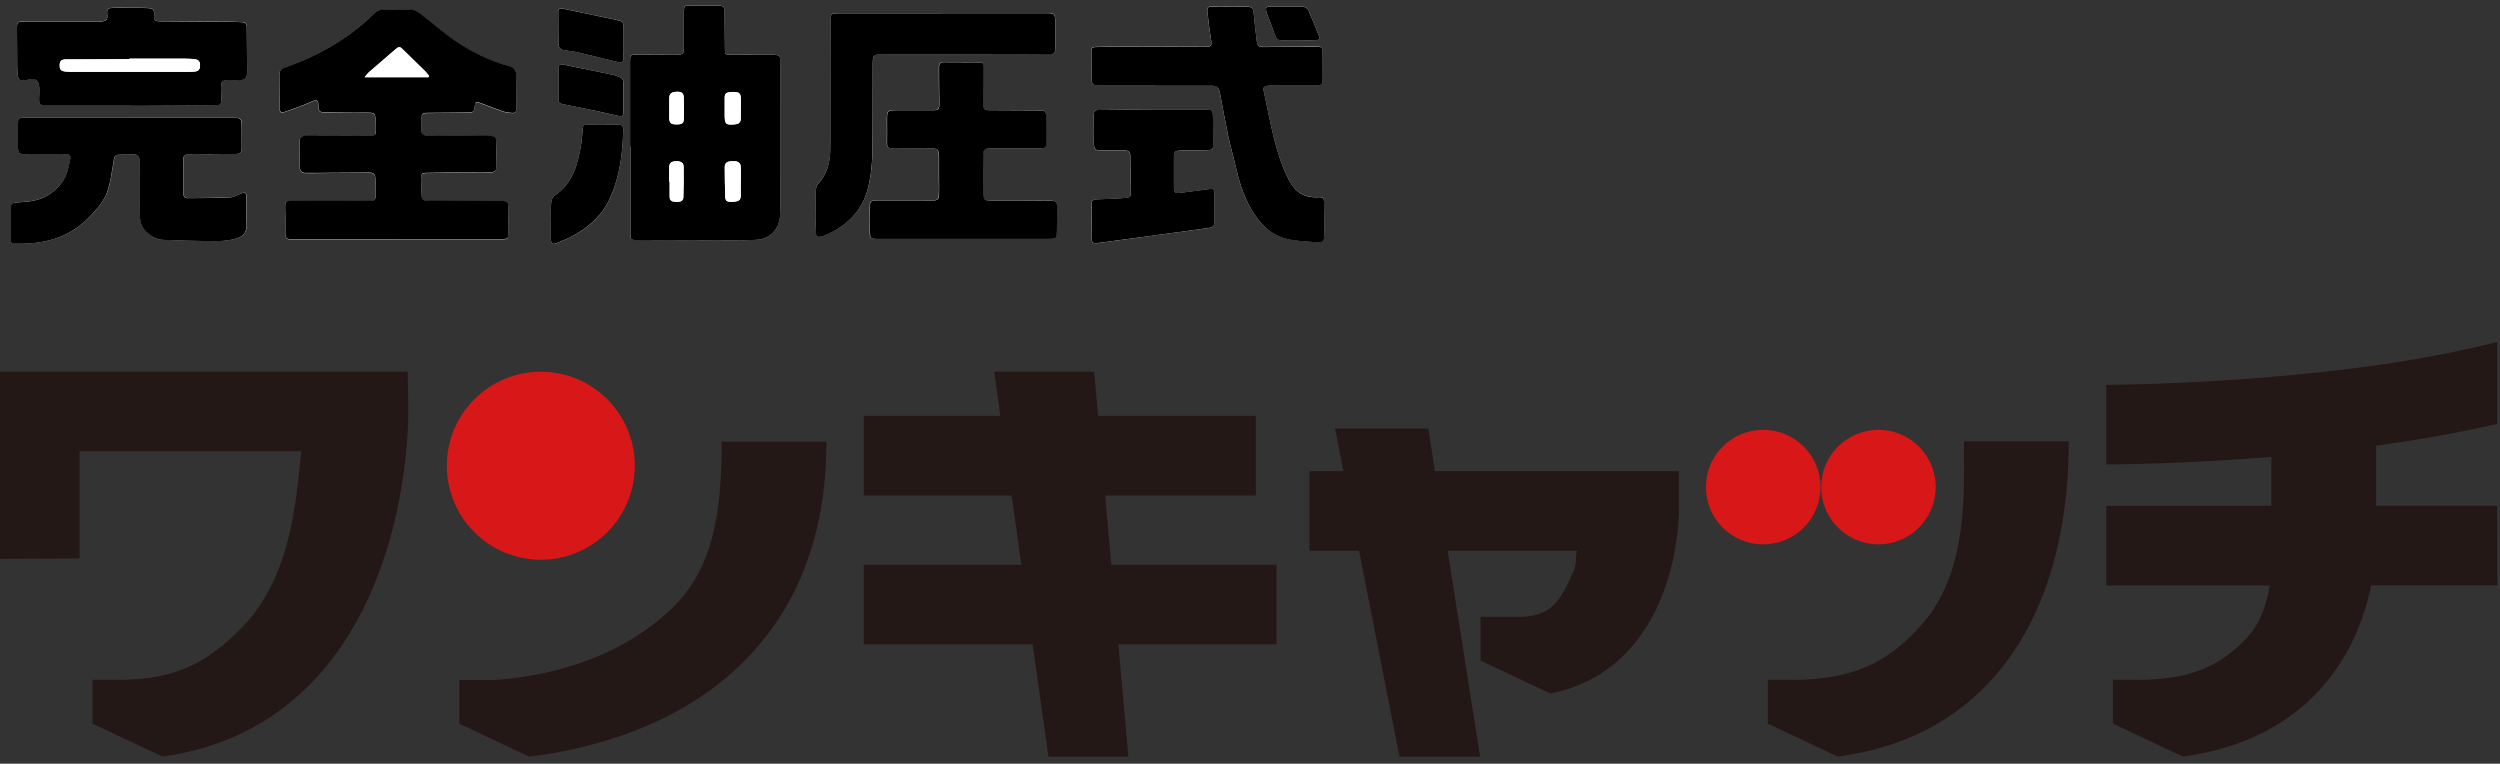 <svg width="275" height="84" viewBox="0 0 275 84" fill="none" xmlns="http://www.w3.org/2000/svg">
<rect x="0" y="0" width="275" height="84" fill="#333333" stroke="none"/>
<g clip-path="url(#clip0_16_748)">
<g clip-path="url(#clip1_16_748)">
<path d="M44.92 45.189L44.85 40.879H0V61.479L8.76 61.429V49.639H33.14C32.57 54.779 32.15 63.399 26.55 69.089C22.85 72.849 19.42 74.709 13.4 74.779H10.17V79.599L17.85 83.219C24.31 82.349 29.78 79.669 34.16 75.219C45.09 64.109 44.92 45.949 44.91 45.179L44.92 45.189Z" fill="#231815"/>
<path d="M200.26 53.579C200.26 57.059 197.44 59.879 193.95 59.879C190.46 59.879 187.65 57.059 187.65 53.579C187.65 50.099 190.47 47.279 193.95 47.279C197.43 47.279 200.26 50.099 200.26 53.579Z" fill="#D71718"/>
<path d="M212.93 53.579C212.93 57.059 210.11 59.879 206.63 59.879C203.15 59.879 200.33 57.059 200.33 53.579C200.33 50.099 203.15 47.279 206.63 47.279C210.11 47.279 212.93 50.099 212.93 53.579Z" fill="#D71718"/>
<path d="M216.03 48.539C216.04 53.919 216.57 62.789 211.45 68.629C207.94 72.639 204.26 74.659 197.64 74.779H194.46V79.599L202.13 83.219H202.14C209.3 82.289 215.09 79.329 219.41 74.399C226.42 66.399 227.59 55.299 227.56 48.539H216.02H216.03Z" fill="#231815"/>
<path d="M157.85 51.83L157.11 47.14H146.86L147.78 51.83H144.04V60.59H149.5L153.94 83.23H162.81L159.24 60.59H173.46C173.27 61.29 173.44 62.01 173.13 62.73C171.67 66.1 170.68 67.73 167.38 67.85H162.86V72.67L170.54 76.29C176.06 75.22 180.3 71.63 182.68 65.9C184.62 61.22 184.68 56.71 184.68 56.21V51.83H157.87H157.85Z" fill="#231815"/>
<path d="M140.42 62.129H122.24L121.57 54.509H138.15V45.749H120.79L120.36 40.879H109.36L110.04 45.749H95.01V54.509H111.28L112.35 62.129H95.01V70.879H113.59L115.33 83.229H124.12L123.02 70.879H140.42V62.129Z" fill="#231815"/>
<path d="M274.7 46.629V37.609C256.67 42.269 231.94 42.329 231.69 42.329V51.089C232.26 51.089 239.91 51.069 249.85 50.259V55.639H231.69V64.399H249.67C249.34 66.419 248.63 68.629 247.12 70.199C244.21 73.239 241.07 74.769 235.16 74.779H232.42V79.599L240.1 83.219C246.24 82.399 251.2 80.049 254.9 76.169C258.52 72.369 260.13 67.859 260.83 64.389H274.71L274.68 55.629H261.37V49.019C265.84 48.409 270.39 47.629 274.71 46.619L274.7 46.629Z" fill="#231815"/>
<path d="M79.39 48.59C79.39 56.44 78.44 62.63 73.84 66.99C67.53 72.96 59.39 74.44 54.5 74.79H50.53V79.61L58.21 83.23C64.77 82.42 74.11 80.05 81.19 73.38C87.64 67.3 90.91 58.96 90.91 48.58H79.39V48.59Z" fill="#231815"/>
<path d="M69.83 51.23C69.83 56.94 65.2 61.57 59.49 61.57C53.78 61.57 49.15 56.94 49.15 51.23C49.15 45.52 53.78 40.89 59.49 40.89C65.2 40.89 69.83 45.52 69.83 51.23Z" fill="#D71718"/>
</g>
<path d="M43.63 26.329C44 26.329 44.37 26.329 44.73 26.329C48.24 26.329 51.75 26.329 55.27 26.329C55.84 26.329 55.9 26.259 55.9 25.679C55.9 24.759 55.89 23.839 55.9 22.919C55.91 22.229 55.87 22.139 55.18 22.139C52.66 22.119 50.14 22.119 47.62 22.109C47.37 22.109 47.11 22.109 46.86 22.089C46.56 22.069 46.39 21.929 46.38 21.609C46.36 20.969 46.33 20.339 46.32 19.699C46.32 19.149 46.41 19.049 46.95 19.039C48.32 19.019 49.7 19.009 51.07 18.999C51.98 18.999 52.88 19.029 53.79 18.989C54.54 18.959 54.62 18.809 54.61 18.079C54.59 17.289 54.58 16.489 54.58 15.699C54.58 15.099 54.51 15.019 53.91 14.969C53.73 14.959 53.54 14.959 53.36 14.959C52.13 14.959 50.9 14.979 49.66 14.979C48.75 14.979 47.85 14.949 46.94 14.939C46.57 14.939 46.36 14.769 46.36 14.369C46.36 13.969 46.33 13.579 46.34 13.179C46.35 12.539 46.44 12.449 47.09 12.439C48.53 12.419 49.98 12.429 51.42 12.399C52.12 12.389 52.15 12.339 52.22 11.659C52.27 11.229 52.38 11.179 52.77 11.329C53.64 11.659 54.51 11.999 55.39 12.299C55.68 12.399 56 12.409 56.31 12.449C56.61 12.489 56.78 12.349 56.78 12.049C56.78 10.749 56.78 9.439 56.76 8.139C56.76 7.709 56.49 7.449 56.07 7.329C53.9 6.709 51.88 5.759 50.03 4.489C48.75 3.609 47.59 2.559 46.35 1.619C46.04 1.379 45.65 1.129 45.28 1.099C44.19 1.029 43.1 1.059 42.01 1.099C41.75 1.099 41.44 1.219 41.26 1.399C39.08 3.599 36.51 5.239 33.71 6.519C32.91 6.879 32.08 7.169 31.26 7.479C30.9 7.619 30.71 7.839 30.72 8.239C30.74 9.439 30.73 10.649 30.75 11.849C30.75 12.369 30.88 12.479 31.38 12.309C32.3 11.989 33.22 11.659 34.11 11.269C34.88 10.929 35.03 10.979 35.03 11.809C35.03 12.189 35.18 12.359 35.55 12.369C36 12.369 36.46 12.389 36.91 12.399C38.13 12.399 39.35 12.399 40.56 12.419C41.12 12.419 41.26 12.559 41.31 13.109C41.34 13.489 41.34 13.869 41.34 14.259C41.34 14.899 41.31 14.939 40.68 14.939C38.48 14.939 36.29 14.949 34.09 14.959C33.82 14.959 33.54 14.949 33.29 15.009C33.16 15.039 32.98 15.229 32.97 15.359C32.95 16.379 32.95 17.399 32.97 18.419C32.97 18.819 33.2 19.049 33.62 19.049C33.93 19.049 34.24 19.049 34.55 19.049C36.56 19.029 38.57 19.009 40.58 19.009C41.07 19.009 41.25 19.169 41.29 19.659C41.33 20.209 41.33 20.759 41.33 21.319C41.33 22.029 41.25 22.109 40.55 22.119C39.56 22.129 38.57 22.119 37.58 22.119C35.72 22.119 33.87 22.119 32.01 22.129C31.35 22.129 31.35 22.169 31.36 22.819C31.37 23.629 31.38 24.439 31.38 25.239C31.38 26.339 31.38 26.359 32.49 26.359C36.2 26.359 39.91 26.359 43.62 26.359L43.63 26.329ZM69.31 16.119C69.31 16.119 69.32 16.119 69.33 16.119C69.33 19.279 69.33 22.439 69.33 25.599C69.33 26.359 69.37 26.399 70.11 26.399C73.58 26.409 77.05 26.429 80.52 26.429C81.43 26.429 82.33 26.429 83.24 26.369C84.64 26.279 85.64 25.299 85.78 23.919C85.83 23.459 85.83 22.989 85.83 22.519C85.83 17.319 85.83 12.119 85.82 6.919C85.82 6.069 85.81 6.039 84.94 6.029C83.4 6.019 81.85 6.029 80.31 6.019C79.81 6.019 79.74 5.929 79.73 5.459C79.71 4.089 79.7 2.709 79.68 1.339C79.68 0.729 79.56 0.619 78.96 0.609C77.94 0.609 76.92 0.609 75.9 0.609C75.29 0.609 75.24 0.639 75.23 1.249C75.23 2.569 75.23 3.879 75.23 5.199C75.23 5.899 75.12 6.009 74.42 6.029C74.26 6.029 74.11 6.029 73.95 6.029C72.66 6.029 71.37 6.019 70.08 6.009C69.3 6.009 69.3 6.009 69.3 6.769C69.3 9.889 69.3 12.999 69.3 16.119H69.31ZM14.23 12.959C10.36 12.959 6.5 12.959 2.63 12.959C2.06 12.959 2.01 12.989 2 13.549C1.99 14.459 1.99 15.359 2 16.269C2 16.839 2.14 16.949 2.73 16.949C3.45 16.949 4.17 16.929 4.9 16.929C5.66 16.929 6.43 16.929 7.19 16.949C7.71 16.959 7.81 17.109 7.72 17.619C7.67 17.899 7.59 18.169 7.53 18.449C7.25 19.749 6.47 20.689 5.4 21.399C4.38 22.079 3.2 22.179 2.02 22.249C1.33 22.289 1.17 22.429 1.16 23.119C1.15 24.169 1.16 25.219 1.16 26.269C1.16 26.629 1.33 26.789 1.67 26.799C4.75 26.879 7.57 26.219 9.81 23.899C10.71 22.969 11.58 21.999 11.94 20.719C12.2 19.759 12.34 18.759 12.51 17.769C12.57 17.429 12.57 17.039 13.02 17.009C13.63 16.969 14.24 16.959 14.84 16.979C15.19 16.989 15.37 17.219 15.36 17.579C15.36 17.819 15.36 18.059 15.36 18.299C15.36 20.009 15.36 21.729 15.38 23.439C15.39 24.209 15.52 24.959 16.14 25.529C16.66 26.009 17.24 26.359 17.95 26.379C19.77 26.449 21.6 26.499 23.42 26.519C24.11 26.519 24.82 26.499 25.49 26.359C26.95 26.059 27.18 25.549 27.13 24.379C27.09 23.479 27.11 22.569 27.11 21.659C27.11 21.179 27 21.099 26.56 21.269C26.16 21.419 25.77 21.679 25.37 21.699C23.8 21.769 22.24 21.779 20.67 21.789C20.28 21.789 20.15 21.519 20.16 21.159C20.16 20.029 20.15 18.889 20.16 17.759C20.16 17.099 20.31 16.959 20.96 16.959C22.59 16.949 24.22 16.959 25.85 16.929C26.5 16.929 26.6 16.799 26.61 16.139C26.61 15.359 26.61 14.579 26.6 13.799C26.6 13.059 26.47 12.949 25.72 12.949C21.9 12.949 18.07 12.949 14.25 12.949L14.23 12.959ZM126.96 9.389C126.96 9.389 126.96 9.399 126.96 9.409C129.06 9.409 131.15 9.409 133.25 9.409C133.87 9.409 134.08 9.609 134.18 10.179C134.49 11.779 134.77 13.379 135.1 14.969C135.32 16.019 135.63 17.049 135.87 18.099C136.26 19.759 136.71 21.399 137.56 22.879C138.5 24.509 139.72 25.869 141.64 26.289C142.65 26.509 143.71 26.549 144.76 26.629C145.52 26.689 145.65 26.549 145.66 25.779C145.67 24.629 145.66 23.489 145.64 22.339C145.64 21.729 145.56 21.649 144.94 21.679C143.47 21.759 142.46 21.119 141.79 19.819C141.03 18.349 140.53 16.789 140.13 15.199C139.7 13.459 139.37 11.689 138.99 9.939C138.92 9.609 139.05 9.449 139.37 9.419C139.64 9.399 139.91 9.389 140.18 9.389C141.68 9.389 143.18 9.399 144.68 9.389C145.4 9.389 145.5 9.259 145.49 8.539C145.48 7.579 145.46 6.609 145.47 5.649C145.47 5.279 145.34 5.099 144.95 5.109C144.38 5.109 143.82 5.089 143.25 5.109C141.88 5.119 140.5 5.149 139.13 5.159C138.42 5.159 138.31 5.079 138.22 4.389C138.1 3.449 138.01 2.509 137.91 1.559C137.84 0.819 137.77 0.739 137.03 0.729C135.77 0.719 134.51 0.729 133.25 0.709C132.85 0.709 132.76 0.909 132.8 1.239C132.92 2.209 133.02 3.179 133.18 4.139C133.34 5.079 133.31 5.139 132.37 5.139C129.5 5.129 126.62 5.119 123.75 5.109C122.67 5.109 121.6 5.139 120.52 5.159C120.26 5.159 120.04 5.209 120.05 5.549C120.07 6.699 120.07 7.839 120.1 8.989C120.1 9.109 120.28 9.289 120.42 9.339C120.61 9.409 120.84 9.379 121.05 9.379C123.02 9.379 124.99 9.379 126.95 9.379L126.96 9.389ZM105.97 26.269C109.13 26.269 112.29 26.269 115.44 26.269C116.14 26.269 116.21 26.199 116.23 25.479C116.25 24.719 116.23 23.949 116.25 23.189C116.27 22.089 116.28 22.069 115.16 22.059C113.12 22.039 111.08 22.029 109.04 22.039C108.22 22.039 108.18 22.029 108.17 21.189C108.15 19.839 108.14 18.499 108.13 17.149C108.13 16.409 108.27 16.299 109.01 16.309C110.81 16.309 112.61 16.309 114.4 16.309C114.97 16.309 115.07 16.209 115.07 15.629C115.07 14.649 115.04 13.679 115.04 12.699C115.04 12.279 114.86 12.139 114.45 12.139C112.54 12.139 110.63 12.109 108.72 12.109C108.32 12.109 108.15 11.989 108.15 11.579C108.15 10.159 108.13 8.749 108.13 7.329C108.13 7.039 108.05 6.859 107.74 6.859C106.41 6.859 105.08 6.849 103.75 6.839C103.38 6.839 103.26 7.049 103.27 7.379C103.28 8.669 103.27 9.959 103.3 11.249C103.32 12.039 103.27 12.119 102.5 12.119C101.17 12.119 99.84 12.119 98.51 12.119C97.63 12.119 97.56 12.189 97.55 13.059C97.55 13.969 97.57 14.869 97.55 15.779C97.55 16.189 97.7 16.309 98.1 16.299C99.5 16.279 100.9 16.299 102.31 16.309C103.15 16.319 103.25 16.429 103.27 17.279C103.28 18.069 103.27 18.869 103.27 19.659C103.27 20.229 103.3 20.789 103.27 21.359C103.25 21.909 103.13 22.029 102.58 22.049C102.21 22.069 101.84 22.049 101.48 22.049C99.78 22.049 98.08 22.039 96.38 22.049C95.71 22.049 95.66 22.149 95.67 22.789C95.69 23.679 95.67 24.569 95.67 25.469C95.67 26.199 95.73 26.269 96.47 26.269C99.63 26.269 102.79 26.269 105.94 26.269H105.97ZM14.32 11.579C14.32 11.579 14.32 11.609 14.32 11.619C14.77 11.619 15.23 11.619 15.68 11.619C18.34 11.609 21 11.599 23.66 11.569C24.27 11.569 24.35 11.449 24.34 10.829C24.34 10.359 24.29 9.889 24.32 9.429C24.34 8.949 24.51 8.819 24.99 8.809C25.46 8.809 25.92 8.819 26.39 8.799C26.98 8.769 27.18 8.569 27.18 7.979C27.18 6.289 27.15 4.609 27.14 2.919C27.14 2.599 26.99 2.439 26.68 2.429C26.26 2.409 25.83 2.399 25.41 2.389C22.79 2.369 20.17 2.359 17.55 2.329C17.06 2.329 16.9 2.189 16.95 1.719C17.03 0.899 16.72 0.879 16.13 0.869C14.94 0.839 13.75 0.829 12.56 0.849C11.9 0.869 11.72 0.889 11.81 1.669C11.86 2.119 11.69 2.289 11.24 2.339C11.09 2.359 10.93 2.359 10.77 2.359C8.07 2.359 5.36 2.359 2.66 2.359C1.92 2.359 1.87 2.389 1.87 3.149C1.87 4.479 1.87 5.809 1.89 7.139C1.89 7.509 1.91 7.879 1.95 8.239C2.01 8.729 2.24 8.899 2.74 8.829C2.88 8.809 3.02 8.769 3.15 8.729C3.83 8.539 4.26 8.829 4.31 9.539C4.33 9.879 4.31 10.219 4.31 10.559C4.29 11.529 4.28 11.549 5.23 11.559C8.26 11.569 11.29 11.559 14.32 11.559V11.579ZM103.66 1.449C103.66 1.449 103.66 1.449 103.66 1.439C99.91 1.439 96.15 1.439 92.4 1.439C91.39 1.439 91.38 1.419 91.38 2.429C91.38 4.989 91.4 7.559 91.39 10.119C91.39 12.249 91.39 14.369 91.34 16.489C91.31 17.869 90.99 19.139 90.01 20.199C89.79 20.429 89.73 20.879 89.72 21.229C89.69 22.039 89.73 22.839 89.74 23.649C89.74 24.299 89.74 24.949 89.76 25.599C89.76 25.969 89.95 26.109 90.31 26.009C90.42 25.979 90.53 25.969 90.64 25.919C93.08 24.939 94.81 23.289 95.49 20.679C95.97 18.809 95.99 16.889 95.99 14.979C95.99 12.349 95.99 9.709 96.01 7.079C96.01 6.009 96.06 5.959 97.14 5.959C100.88 5.959 104.62 5.959 108.36 5.959C110.7 5.959 113.03 5.959 115.37 5.939C116.03 5.939 116.08 5.859 116.08 5.189C116.08 4.309 116.08 3.429 116.08 2.549C116.08 1.469 116.04 1.429 114.97 1.429C111.2 1.429 107.44 1.429 103.67 1.429L103.66 1.449ZM126.9 12.079C126.82 12.069 126.73 12.069 126.65 12.069C124.74 12.069 122.83 12.069 120.91 12.099C120.4 12.099 120.32 12.199 120.31 12.709C120.31 13.729 120.31 14.749 120.32 15.769C120.33 16.429 120.46 16.549 121.1 16.549C121.98 16.549 122.86 16.549 123.73 16.549C124.14 16.549 124.33 16.749 124.33 17.189C124.33 18.409 124.37 19.629 124.39 20.839C124.4 21.689 124.39 21.739 123.54 21.799C122.57 21.869 121.59 21.899 120.61 21.939C120.29 21.949 120.06 22.039 120.07 22.429C120.08 23.729 120.08 25.039 120.09 26.339C120.09 26.649 120.25 26.779 120.54 26.759C120.7 26.759 120.85 26.739 121 26.709C124.93 26.179 128.85 25.649 132.78 25.109C133.51 25.009 133.59 24.899 133.59 24.149C133.59 23.239 133.59 22.339 133.58 21.429C133.58 20.789 133.53 20.739 132.89 20.819C131.87 20.949 130.84 21.109 129.82 21.219C129.24 21.289 129.13 21.189 129.12 20.609C129.1 19.509 129.11 18.399 129.12 17.299C129.12 16.699 129.23 16.589 129.85 16.569C130.83 16.539 131.8 16.539 132.78 16.519C133.38 16.509 133.44 16.469 133.44 15.849C133.44 14.789 133.44 13.729 133.41 12.659C133.41 12.159 133.31 12.079 132.8 12.079C130.83 12.079 128.86 12.079 126.89 12.079H126.9ZM60.61 24.289H60.6C60.6 24.959 60.6 25.619 60.6 26.289C60.6 26.789 60.75 26.939 61.22 26.759C61.89 26.499 62.55 26.199 63.18 25.859C64.94 24.889 66.34 23.559 67.15 21.699C68.18 19.329 68.51 16.809 68.55 14.239C68.55 13.889 68.4 13.709 68.05 13.709C66.89 13.709 65.73 13.709 64.57 13.699C64.25 13.699 64.13 13.859 64.1 14.159C64.05 14.769 64.01 15.379 63.91 15.979C63.54 18.129 63 20.199 61.02 21.519C60.81 21.659 60.66 22.029 60.63 22.309C60.57 22.969 60.61 23.639 60.61 24.299V24.289ZM68.59 4.559C68.59 4.059 68.59 3.569 68.59 3.069C68.59 2.419 68.51 2.339 67.86 2.199C66.6 1.939 65.34 1.669 64.08 1.399C63.36 1.249 62.64 1.089 61.92 0.939C61.66 0.889 61.41 0.889 61.41 1.249C61.41 2.439 61.41 3.629 61.43 4.819C61.43 5.229 61.66 5.469 62.08 5.519C62.6 5.589 63.12 5.649 63.63 5.769C65.08 6.109 66.51 6.469 67.96 6.819C68.38 6.919 68.57 6.809 68.59 6.379C68.62 5.769 68.59 5.159 68.59 4.549V4.559ZM68.58 10.779C68.58 10.549 68.58 10.329 68.58 10.099C68.58 9.859 68.58 9.619 68.58 9.379C68.58 8.669 68.51 8.569 67.83 8.349C67.67 8.299 67.51 8.249 67.34 8.209C65.56 7.839 63.77 7.479 61.99 7.109C61.63 7.039 61.45 7.149 61.45 7.529C61.45 8.689 61.45 9.849 61.46 11.009C61.46 11.299 61.65 11.409 61.92 11.459C63.13 11.689 64.33 11.939 65.53 12.189C66.37 12.369 67.21 12.579 68.05 12.749C68.49 12.839 68.57 12.749 68.58 12.299C68.58 11.789 68.58 11.279 68.58 10.769V10.779ZM142.93 4.459C142.93 4.459 142.93 4.439 142.93 4.419C143.52 4.419 144.12 4.409 144.71 4.419C145.11 4.429 145.19 4.219 145.07 3.909C144.71 2.999 144.34 2.099 143.96 1.199C143.82 0.859 143.53 0.719 143.17 0.719C142.01 0.719 140.85 0.709 139.69 0.719C139.28 0.719 139.2 0.849 139.29 1.249C139.31 1.359 139.36 1.469 139.4 1.569C139.67 2.279 139.95 2.989 140.2 3.719C140.38 4.249 140.54 4.419 141.1 4.449C141.71 4.479 142.32 4.449 142.93 4.449V4.459Z" fill="white"/>
<path d="M43.63 26.329C39.92 26.329 36.21 26.329 32.5 26.329C31.38 26.329 31.38 26.309 31.39 25.209C31.39 24.399 31.39 23.589 31.37 22.789C31.37 22.149 31.37 22.109 32.02 22.099C33.88 22.079 35.73 22.089 37.59 22.089C38.58 22.089 39.57 22.109 40.56 22.089C41.26 22.089 41.34 21.999 41.34 21.289C41.34 20.739 41.34 20.179 41.3 19.629C41.26 19.139 41.08 18.979 40.59 18.979C38.58 18.979 36.57 19.009 34.56 19.019C34.25 19.019 33.94 19.019 33.63 19.019C33.21 19.019 32.99 18.799 32.98 18.389C32.96 17.369 32.96 16.349 32.98 15.329C32.98 15.209 33.17 15.019 33.3 14.979C33.56 14.919 33.83 14.929 34.1 14.929C36.3 14.929 38.49 14.929 40.69 14.909C41.33 14.909 41.36 14.869 41.35 14.229C41.35 13.849 41.35 13.459 41.32 13.079C41.27 12.519 41.13 12.389 40.57 12.389C39.35 12.379 38.13 12.389 36.92 12.369C36.47 12.369 36.01 12.349 35.56 12.339C35.19 12.339 35.04 12.159 35.04 11.779C35.04 10.949 34.89 10.899 34.12 11.239C33.23 11.629 32.31 11.959 31.39 12.279C30.9 12.449 30.77 12.339 30.76 11.819C30.74 10.619 30.75 9.409 30.73 8.209C30.73 7.809 30.91 7.579 31.27 7.449C32.09 7.139 32.92 6.849 33.72 6.489C36.53 5.209 39.09 3.569 41.27 1.369C41.45 1.189 41.76 1.079 42.02 1.069C43.11 1.029 44.2 0.999 45.29 1.069C45.66 1.089 46.05 1.349 46.36 1.589C47.6 2.529 48.76 3.579 50.04 4.459C51.89 5.729 53.91 6.689 56.08 7.299C56.5 7.419 56.76 7.679 56.77 8.109C56.79 9.409 56.79 10.719 56.79 12.019C56.79 12.319 56.62 12.459 56.32 12.419C56.01 12.379 55.69 12.369 55.4 12.269C54.52 11.969 53.65 11.629 52.78 11.299C52.39 11.149 52.28 11.199 52.23 11.629C52.15 12.309 52.13 12.359 51.43 12.369C49.99 12.399 48.54 12.389 47.1 12.409C46.45 12.409 46.36 12.509 46.35 13.149C46.35 13.549 46.37 13.939 46.37 14.339C46.37 14.729 46.58 14.899 46.95 14.909C47.86 14.919 48.76 14.949 49.67 14.949C50.9 14.949 52.13 14.939 53.37 14.929C53.55 14.929 53.74 14.929 53.92 14.939C54.52 14.989 54.59 15.069 54.59 15.669C54.59 16.459 54.59 17.259 54.62 18.049C54.64 18.789 54.55 18.929 53.8 18.959C52.9 18.999 51.99 18.959 51.08 18.969C49.71 18.969 48.33 18.989 46.96 19.009C46.41 19.009 46.32 19.109 46.33 19.669C46.33 20.309 46.37 20.939 46.39 21.579C46.39 21.899 46.57 22.039 46.87 22.059C47.12 22.069 47.38 22.079 47.63 22.079C50.15 22.079 52.67 22.089 55.19 22.109C55.88 22.109 55.92 22.209 55.91 22.889C55.89 23.809 55.91 24.729 55.91 25.649C55.91 26.219 55.85 26.289 55.28 26.299C51.77 26.299 48.26 26.299 44.74 26.299C44.37 26.299 44 26.299 43.64 26.299L43.63 26.329ZM47.13 8.489C47.13 8.489 47.18 8.409 47.21 8.359C47.07 8.189 46.95 8.009 46.8 7.859C45.94 7.019 45.08 6.179 44.22 5.339C43.98 5.099 43.78 5.179 43.56 5.369C42.56 6.239 41.54 7.099 40.54 7.979C40.4 8.099 40.3 8.259 40.11 8.489H47.13Z" fill="black"/>
<path d="M69.31 16.129C69.31 13.009 69.31 9.899 69.31 6.779C69.31 6.019 69.31 6.019 70.09 6.019C71.38 6.019 72.67 6.029 73.96 6.039C74.12 6.039 74.27 6.039 74.43 6.039C75.13 6.009 75.24 5.909 75.24 5.209C75.24 3.889 75.24 2.579 75.24 1.259C75.24 0.649 75.3 0.619 75.91 0.619C76.93 0.619 77.95 0.619 78.97 0.619C79.57 0.619 79.68 0.739 79.69 1.349C79.7 2.719 79.72 4.099 79.74 5.469C79.74 5.949 79.82 6.029 80.32 6.029C81.86 6.029 83.41 6.029 84.95 6.039C85.82 6.039 85.83 6.079 85.83 6.929C85.83 12.129 85.83 17.329 85.84 22.529C85.84 22.999 85.84 23.469 85.79 23.929C85.64 25.309 84.64 26.279 83.25 26.379C82.35 26.439 81.44 26.439 80.53 26.439C77.06 26.439 73.59 26.419 70.12 26.409C69.37 26.409 69.34 26.369 69.34 25.609C69.34 22.449 69.34 19.289 69.34 16.129C69.34 16.129 69.33 16.129 69.32 16.129H69.31ZM81.48 20.009C81.48 20.009 81.48 20.009 81.49 20.009C81.49 19.469 81.5 18.939 81.49 18.399C81.48 17.919 81.2 17.709 80.66 17.719C79.96 17.739 79.72 17.899 79.72 18.409C79.72 19.459 79.74 20.499 79.77 21.549C79.79 22.099 79.92 22.199 80.48 22.199C80.61 22.199 80.73 22.199 80.86 22.169C81.33 22.109 81.48 21.949 81.48 21.479C81.48 20.989 81.48 20.489 81.48 19.999V20.009ZM73.62 19.979C73.62 19.979 73.65 19.979 73.66 19.979C73.66 20.529 73.66 21.079 73.66 21.639C73.66 22.099 73.98 22.189 74.35 22.199C74.88 22.229 75.16 22.079 75.17 21.689C75.21 20.569 75.22 19.459 75.2 18.339C75.2 17.899 74.88 17.709 74.39 17.729C73.84 17.749 73.62 17.919 73.61 18.399C73.59 18.919 73.61 19.449 73.61 19.969L73.62 19.979ZM81.49 11.869C81.49 11.569 81.49 11.279 81.49 10.979C81.49 10.269 81.36 10.139 80.65 10.119C80.54 10.119 80.42 10.119 80.31 10.139C79.84 10.189 79.72 10.319 79.71 10.789C79.71 11.399 79.71 12.009 79.71 12.619C79.71 13.669 79.83 13.779 80.86 13.679C81.29 13.639 81.47 13.459 81.48 13.029C81.49 12.649 81.48 12.269 81.48 11.879L81.49 11.869ZM73.62 11.869C73.62 12.069 73.62 12.269 73.62 12.459C73.62 12.669 73.61 12.879 73.62 13.089C73.66 13.549 73.84 13.679 74.42 13.679C75.01 13.679 75.2 13.569 75.22 13.099C75.25 12.299 75.24 11.489 75.21 10.689C75.19 10.229 74.96 10.079 74.46 10.089C73.88 10.109 73.64 10.289 73.62 10.759C73.61 11.129 73.62 11.489 73.62 11.859V11.869Z" fill="black"/>
<path d="M14.23 12.959C18.05 12.959 21.88 12.959 25.7 12.959C26.45 12.959 26.57 13.069 26.58 13.809C26.58 14.589 26.59 15.369 26.59 16.149C26.59 16.809 26.49 16.939 25.83 16.939C24.2 16.959 22.57 16.959 20.94 16.969C20.28 16.969 20.14 17.109 20.14 17.769C20.14 18.899 20.14 20.039 20.14 21.169C20.14 21.529 20.26 21.809 20.65 21.799C22.22 21.789 23.79 21.789 25.35 21.709C25.75 21.689 26.14 21.429 26.54 21.279C26.98 21.109 27.09 21.199 27.09 21.669C27.09 22.579 27.07 23.479 27.11 24.389C27.16 25.559 26.92 26.069 25.47 26.369C24.8 26.509 24.09 26.529 23.4 26.529C21.58 26.509 19.75 26.469 17.93 26.389C17.23 26.359 16.64 26.009 16.12 25.539C15.5 24.969 15.37 24.219 15.36 23.449C15.33 21.739 15.34 20.019 15.34 18.309C15.34 18.069 15.34 17.829 15.34 17.589C15.34 17.229 15.16 16.999 14.82 16.989C14.21 16.969 13.6 16.979 13 17.019C12.55 17.049 12.55 17.439 12.49 17.779C12.32 18.769 12.19 19.769 11.92 20.729C11.57 22.009 10.7 22.979 9.79 23.909C7.55 26.229 4.73 26.889 1.65 26.809C1.31 26.809 1.14 26.649 1.14 26.279C1.14 25.229 1.13 24.179 1.14 23.129C1.14 22.429 1.3 22.289 2 22.259C3.18 22.189 4.36 22.089 5.38 21.409C6.46 20.699 7.23 19.759 7.51 18.459C7.57 18.179 7.65 17.909 7.7 17.629C7.8 17.119 7.7 16.979 7.17 16.959C6.41 16.939 5.64 16.939 4.88 16.939C4.16 16.939 3.44 16.959 2.71 16.959C2.12 16.959 1.99 16.839 1.98 16.279C1.97 15.369 1.97 14.469 1.98 13.559C1.98 12.999 2.04 12.969 2.61 12.969C6.48 12.969 10.34 12.969 14.21 12.969L14.23 12.959Z" fill="black"/>
<path d="M126.96 9.4C124.99 9.4 123.02 9.4 121.06 9.4C120.85 9.4 120.62 9.42 120.43 9.36C120.3 9.31 120.12 9.14 120.11 9.01C120.07 7.86 120.08 6.72 120.06 5.57C120.06 5.23 120.27 5.18 120.53 5.18C121.61 5.16 122.68 5.13 123.76 5.13C126.63 5.13 129.51 5.15 132.38 5.16C133.32 5.16 133.35 5.1 133.19 4.16C133.03 3.2 132.93 2.23 132.81 1.26C132.77 0.93 132.86 0.72 133.26 0.73C134.52 0.75 135.78 0.73 137.04 0.75C137.78 0.75 137.85 0.84 137.92 1.58C138.01 2.52 138.11 3.47 138.23 4.41C138.32 5.1 138.43 5.19 139.14 5.18C140.51 5.17 141.89 5.14 143.26 5.13C143.83 5.13 144.39 5.15 144.96 5.13C145.35 5.13 145.48 5.3 145.48 5.67C145.48 6.63 145.49 7.6 145.5 8.56C145.51 9.28 145.41 9.41 144.69 9.41C143.19 9.41 141.69 9.41 140.19 9.41C139.92 9.41 139.65 9.41 139.38 9.44C139.06 9.46 138.93 9.62 139 9.96C139.38 11.72 139.71 13.48 140.14 15.22C140.54 16.81 141.04 18.37 141.8 19.84C142.47 21.13 143.48 21.77 144.95 21.7C145.57 21.67 145.64 21.74 145.65 22.36C145.66 23.51 145.68 24.65 145.67 25.8C145.67 26.58 145.53 26.71 144.77 26.65C143.73 26.57 142.67 26.54 141.65 26.31C139.73 25.89 138.51 24.53 137.57 22.9C136.72 21.41 136.26 19.77 135.88 18.12C135.64 17.07 135.33 16.04 135.11 14.99C134.78 13.4 134.49 11.8 134.19 10.2C134.08 9.64 133.88 9.44 133.26 9.43C131.16 9.42 129.07 9.43 126.97 9.43C126.97 9.43 126.97 9.42 126.97 9.41L126.96 9.4Z" fill="black"/>
<path d="M105.97 26.28C102.81 26.28 99.65 26.28 96.5 26.28C95.76 26.28 95.7 26.21 95.7 25.48C95.7 24.59 95.7 23.7 95.7 22.8C95.69 22.15 95.74 22.06 96.41 22.06C98.11 22.05 99.81 22.06 101.51 22.06C101.88 22.06 102.25 22.08 102.61 22.06C103.16 22.04 103.28 21.92 103.3 21.37C103.32 20.8 103.3 20.24 103.3 19.67C103.3 18.88 103.3 18.08 103.3 17.29C103.29 16.44 103.18 16.33 102.34 16.32C100.94 16.3 99.54 16.29 98.13 16.31C97.72 16.31 97.57 16.2 97.58 15.79C97.6 14.88 97.58 13.98 97.58 13.07C97.58 12.2 97.65 12.14 98.54 12.13C99.87 12.12 101.2 12.13 102.53 12.13C103.3 12.13 103.35 12.05 103.33 11.26C103.3 9.97 103.31 8.68 103.3 7.39C103.3 7.05 103.41 6.85 103.78 6.85C105.11 6.85 106.44 6.86 107.77 6.87C108.09 6.87 108.16 7.05 108.16 7.34C108.16 8.76 108.18 10.17 108.18 11.59C108.18 12 108.35 12.12 108.75 12.12C110.66 12.12 112.57 12.15 114.48 12.15C114.89 12.15 115.07 12.29 115.07 12.71C115.07 13.69 115.1 14.66 115.1 15.64C115.1 16.22 115.01 16.31 114.43 16.32C112.63 16.33 110.83 16.33 109.04 16.32C108.3 16.32 108.16 16.43 108.16 17.16C108.16 18.51 108.18 19.85 108.2 21.2C108.21 22.04 108.26 22.05 109.07 22.05C111.11 22.05 113.15 22.05 115.19 22.07C116.3 22.08 116.3 22.11 116.28 23.2C116.27 23.96 116.28 24.73 116.26 25.49C116.24 26.21 116.17 26.28 115.47 26.28C112.31 26.28 109.15 26.28 106 26.28H105.97Z" fill="black"/>
<path d="M14.32 11.579C11.29 11.579 8.26 11.579 5.23 11.579C4.28 11.579 4.28 11.549 4.31 10.579C4.31 10.239 4.34 9.899 4.31 9.559C4.26 8.849 3.84 8.559 3.15 8.749C3.01 8.789 2.88 8.829 2.74 8.849C2.25 8.919 2.01 8.759 1.95 8.259C1.91 7.899 1.89 7.529 1.89 7.159C1.88 5.829 1.87 4.499 1.87 3.169C1.87 2.409 1.92 2.379 2.66 2.379C5.36 2.379 8.07 2.379 10.77 2.379C10.93 2.379 11.08 2.379 11.24 2.359C11.69 2.299 11.86 2.139 11.81 1.689C11.72 0.909 11.9 0.879 12.56 0.869C13.75 0.839 14.94 0.849 16.13 0.889C16.72 0.909 17.02 0.919 16.95 1.739C16.91 2.199 17.07 2.339 17.55 2.349C20.17 2.369 22.79 2.389 25.41 2.409C25.83 2.409 26.26 2.419 26.68 2.449C26.98 2.469 27.13 2.629 27.14 2.939C27.15 4.629 27.18 6.309 27.18 7.999C27.18 8.589 26.98 8.789 26.39 8.819C25.92 8.839 25.46 8.819 24.99 8.829C24.5 8.829 24.34 8.969 24.32 9.449C24.3 9.919 24.33 10.379 24.34 10.849C24.35 11.469 24.27 11.589 23.66 11.589C21 11.619 18.34 11.619 15.68 11.639C15.23 11.639 14.77 11.639 14.32 11.639C14.32 11.629 14.32 11.609 14.32 11.599V11.579ZM14.23 6.469C14.23 6.469 14.23 6.509 14.23 6.519C11.91 6.519 9.59 6.519 7.27 6.519C6.72 6.519 6.56 6.709 6.56 7.189C6.56 7.669 6.71 7.819 7.28 7.859C7.42 7.869 7.56 7.879 7.7 7.879C11.99 7.879 16.27 7.879 20.56 7.879C20.83 7.879 21.1 7.879 21.37 7.859C21.83 7.819 22 7.629 22 7.169C22 6.749 21.83 6.549 21.4 6.499C21.05 6.459 20.69 6.439 20.34 6.439C18.3 6.439 16.27 6.439 14.23 6.439V6.469Z" fill="black"/>
<path d="M103.66 1.449C107.43 1.449 111.19 1.449 114.96 1.449C116.04 1.449 116.07 1.489 116.07 2.569C116.07 3.449 116.07 4.329 116.07 5.209C116.07 5.889 116.02 5.959 115.36 5.959C113.02 5.979 110.69 5.979 108.35 5.979C104.61 5.979 100.87 5.979 97.13 5.979C96.05 5.979 96 6.039 96 7.099C96 9.729 95.99 12.369 95.98 14.999C95.98 16.909 95.96 18.829 95.48 20.699C94.81 23.299 93.07 24.949 90.63 25.939C90.53 25.979 90.41 25.999 90.3 26.029C89.94 26.129 89.75 25.989 89.75 25.619C89.75 24.969 89.75 24.319 89.73 23.669C89.73 22.859 89.68 22.049 89.71 21.249C89.72 20.899 89.78 20.459 90 20.219C90.98 19.159 91.3 17.879 91.33 16.509C91.37 14.389 91.37 12.259 91.38 10.139C91.38 7.579 91.37 5.009 91.37 2.449C91.37 1.439 91.37 1.459 92.39 1.459C96.14 1.459 99.9 1.459 103.65 1.459C103.65 1.459 103.65 1.459 103.65 1.469L103.66 1.449Z" fill="black"/>
<path d="M126.9 12.07C128.87 12.07 130.84 12.07 132.81 12.07C133.32 12.07 133.41 12.15 133.42 12.65C133.44 13.71 133.46 14.77 133.45 15.84C133.45 16.46 133.38 16.5 132.79 16.51C131.81 16.53 130.84 16.53 129.86 16.56C129.24 16.58 129.13 16.69 129.13 17.29C129.13 18.39 129.12 19.5 129.13 20.6C129.13 21.18 129.25 21.28 129.83 21.21C130.86 21.09 131.88 20.94 132.9 20.81C133.53 20.73 133.59 20.78 133.59 21.42C133.59 22.33 133.6 23.23 133.6 24.14C133.6 24.89 133.52 25 132.79 25.1C128.86 25.64 124.94 26.17 121.01 26.7C120.86 26.72 120.7 26.74 120.55 26.75C120.26 26.77 120.1 26.64 120.1 26.33C120.1 25.03 120.1 23.72 120.08 22.42C120.08 22.03 120.3 21.95 120.62 21.93C121.6 21.89 122.57 21.86 123.55 21.79C124.39 21.73 124.41 21.68 124.4 20.83C124.38 19.61 124.34 18.39 124.34 17.18C124.34 16.74 124.16 16.55 123.74 16.54C122.86 16.54 121.98 16.54 121.11 16.54C120.48 16.54 120.35 16.42 120.33 15.76C120.31 14.74 120.31 13.72 120.32 12.7C120.32 12.19 120.41 12.1 120.92 12.09C122.83 12.07 124.74 12.07 126.66 12.06C126.74 12.06 126.83 12.06 126.91 12.06L126.9 12.07Z" fill="black"/>
<path d="M60.61 24.289C60.61 23.629 60.57 22.959 60.63 22.299C60.65 22.019 60.8 21.649 61.02 21.509C63 20.179 63.54 18.119 63.91 15.969C64.01 15.369 64.05 14.759 64.1 14.149C64.12 13.839 64.25 13.679 64.57 13.689C65.73 13.689 66.89 13.689 68.05 13.699C68.4 13.699 68.55 13.879 68.55 14.229C68.51 16.799 68.19 19.319 67.15 21.689C66.34 23.549 64.93 24.879 63.18 25.849C62.55 26.199 61.89 26.489 61.22 26.749C60.75 26.929 60.6 26.789 60.6 26.279C60.6 25.609 60.6 24.949 60.6 24.279H60.61V24.289Z" fill="black"/>
<path d="M68.59 4.559C68.59 5.169 68.61 5.779 68.59 6.389C68.57 6.819 68.38 6.929 67.96 6.829C66.52 6.479 65.08 6.119 63.63 5.779C63.12 5.659 62.6 5.599 62.08 5.529C61.66 5.469 61.44 5.239 61.43 4.829C61.41 3.639 61.41 2.449 61.41 1.259C61.41 0.899 61.66 0.899 61.92 0.949C62.64 1.099 63.36 1.259 64.08 1.409C65.34 1.679 66.6 1.939 67.86 2.209C68.51 2.349 68.59 2.429 68.59 3.079C68.59 3.579 68.59 4.069 68.59 4.569V4.559Z" fill="black"/>
<path d="M68.57 10.77C68.57 11.28 68.57 11.79 68.57 12.3C68.57 12.759 68.48 12.839 68.04 12.749C67.2 12.579 66.36 12.36 65.52 12.19C64.32 11.94 63.11 11.7 61.91 11.46C61.64 11.409 61.45 11.3 61.45 11.009C61.45 9.849 61.45 8.689 61.44 7.529C61.44 7.149 61.62 7.029 61.98 7.109C63.76 7.479 65.55 7.839 67.33 8.209C67.5 8.239 67.66 8.289 67.82 8.349C68.5 8.569 68.57 8.669 68.57 9.379C68.57 9.619 68.57 9.859 68.57 10.1C68.57 10.329 68.57 10.55 68.57 10.78V10.77Z" fill="black"/>
<path d="M142.93 4.459C142.32 4.459 141.71 4.479 141.1 4.459C140.53 4.439 140.38 4.269 140.2 3.729C139.95 3.009 139.67 2.299 139.4 1.579C139.36 1.469 139.32 1.369 139.29 1.259C139.2 0.849 139.29 0.729 139.69 0.729C140.85 0.729 142.01 0.729 143.17 0.729C143.53 0.729 143.81 0.869 143.96 1.209C144.34 2.109 144.72 3.009 145.07 3.919C145.19 4.229 145.11 4.439 144.71 4.429C144.12 4.409 143.52 4.429 142.93 4.429C142.93 4.439 142.93 4.449 142.93 4.469V4.459Z" fill="black"/>
<path d="M47.13 8.499H40.11C40.3 8.269 40.4 8.109 40.54 7.989C41.54 7.119 42.56 6.259 43.56 5.379C43.78 5.189 43.98 5.099 44.22 5.349C45.08 6.189 45.94 7.029 46.8 7.869C46.95 8.019 47.07 8.209 47.21 8.369C47.18 8.409 47.16 8.449 47.13 8.499Z" fill="white"/>
<path d="M81.48 20.01C81.48 20.5 81.48 21 81.48 21.49C81.48 21.96 81.32 22.12 80.86 22.18C80.73 22.2 80.61 22.21 80.48 22.21C79.93 22.21 79.79 22.1 79.77 21.56C79.74 20.52 79.72 19.47 79.72 18.42C79.72 17.9 79.96 17.74 80.66 17.73C81.2 17.72 81.48 17.93 81.49 18.41C81.51 18.95 81.49 19.48 81.49 20.02C81.49 20.02 81.49 20.02 81.48 20.02V20.01Z" fill="white"/>
<path d="M73.61 19.98C73.61 19.46 73.6 18.93 73.61 18.41C73.63 17.93 73.84 17.76 74.39 17.74C74.88 17.72 75.19 17.91 75.2 18.35C75.22 19.47 75.2 20.58 75.17 21.7C75.16 22.09 74.87 22.23 74.35 22.21C73.98 22.19 73.66 22.11 73.66 21.65C73.66 21.1 73.66 20.55 73.66 19.99C73.65 19.99 73.63 19.99 73.62 19.99L73.61 19.98Z" fill="white"/>
<path d="M81.49 11.869C81.49 12.249 81.49 12.629 81.49 13.019C81.48 13.449 81.3 13.629 80.87 13.669C79.84 13.779 79.72 13.669 79.72 12.609C79.72 11.999 79.72 11.389 79.72 10.779C79.72 10.309 79.84 10.189 80.32 10.129C80.43 10.119 80.55 10.109 80.66 10.109C81.36 10.129 81.49 10.259 81.5 10.969C81.5 11.269 81.5 11.559 81.5 11.859L81.49 11.869Z" fill="white"/>
<path d="M73.62 11.869C73.62 11.499 73.61 11.139 73.62 10.769C73.64 10.299 73.87 10.119 74.46 10.099C74.96 10.089 75.19 10.239 75.21 10.699C75.24 11.499 75.25 12.309 75.22 13.109C75.21 13.569 75.01 13.689 74.42 13.689C73.84 13.689 73.67 13.569 73.62 13.099C73.6 12.889 73.62 12.679 73.62 12.469C73.62 12.269 73.62 12.069 73.62 11.879V11.869Z" fill="white"/>
<path d="M14.24 6.47C16.28 6.47 18.31 6.47 20.35 6.47C20.7 6.47 21.06 6.49 21.41 6.53C21.84 6.57 22.01 6.77 22.01 7.2C22.01 7.65 21.84 7.85 21.38 7.89C21.11 7.91 20.84 7.91 20.57 7.91C16.28 7.91 12 7.91 7.71 7.91C7.57 7.91 7.43 7.9 7.29 7.89C6.72 7.84 6.57 7.7 6.57 7.22C6.57 6.74 6.73 6.55 7.28 6.55C9.6 6.54 14.24 6.51 14.24 6.49V6.47Z" fill="white"/>
</g>
<defs>
<clipPath id="clip0_16_748">
<rect width="274.7" height="83.02" fill="white" transform="translate(0 0.609)"/>
</clipPath>
<clipPath id="clip1_16_748">
<rect width="274.7" height="45.62" fill="white" transform="translate(0 37.609)"/>
</clipPath>
</defs>
</svg>
